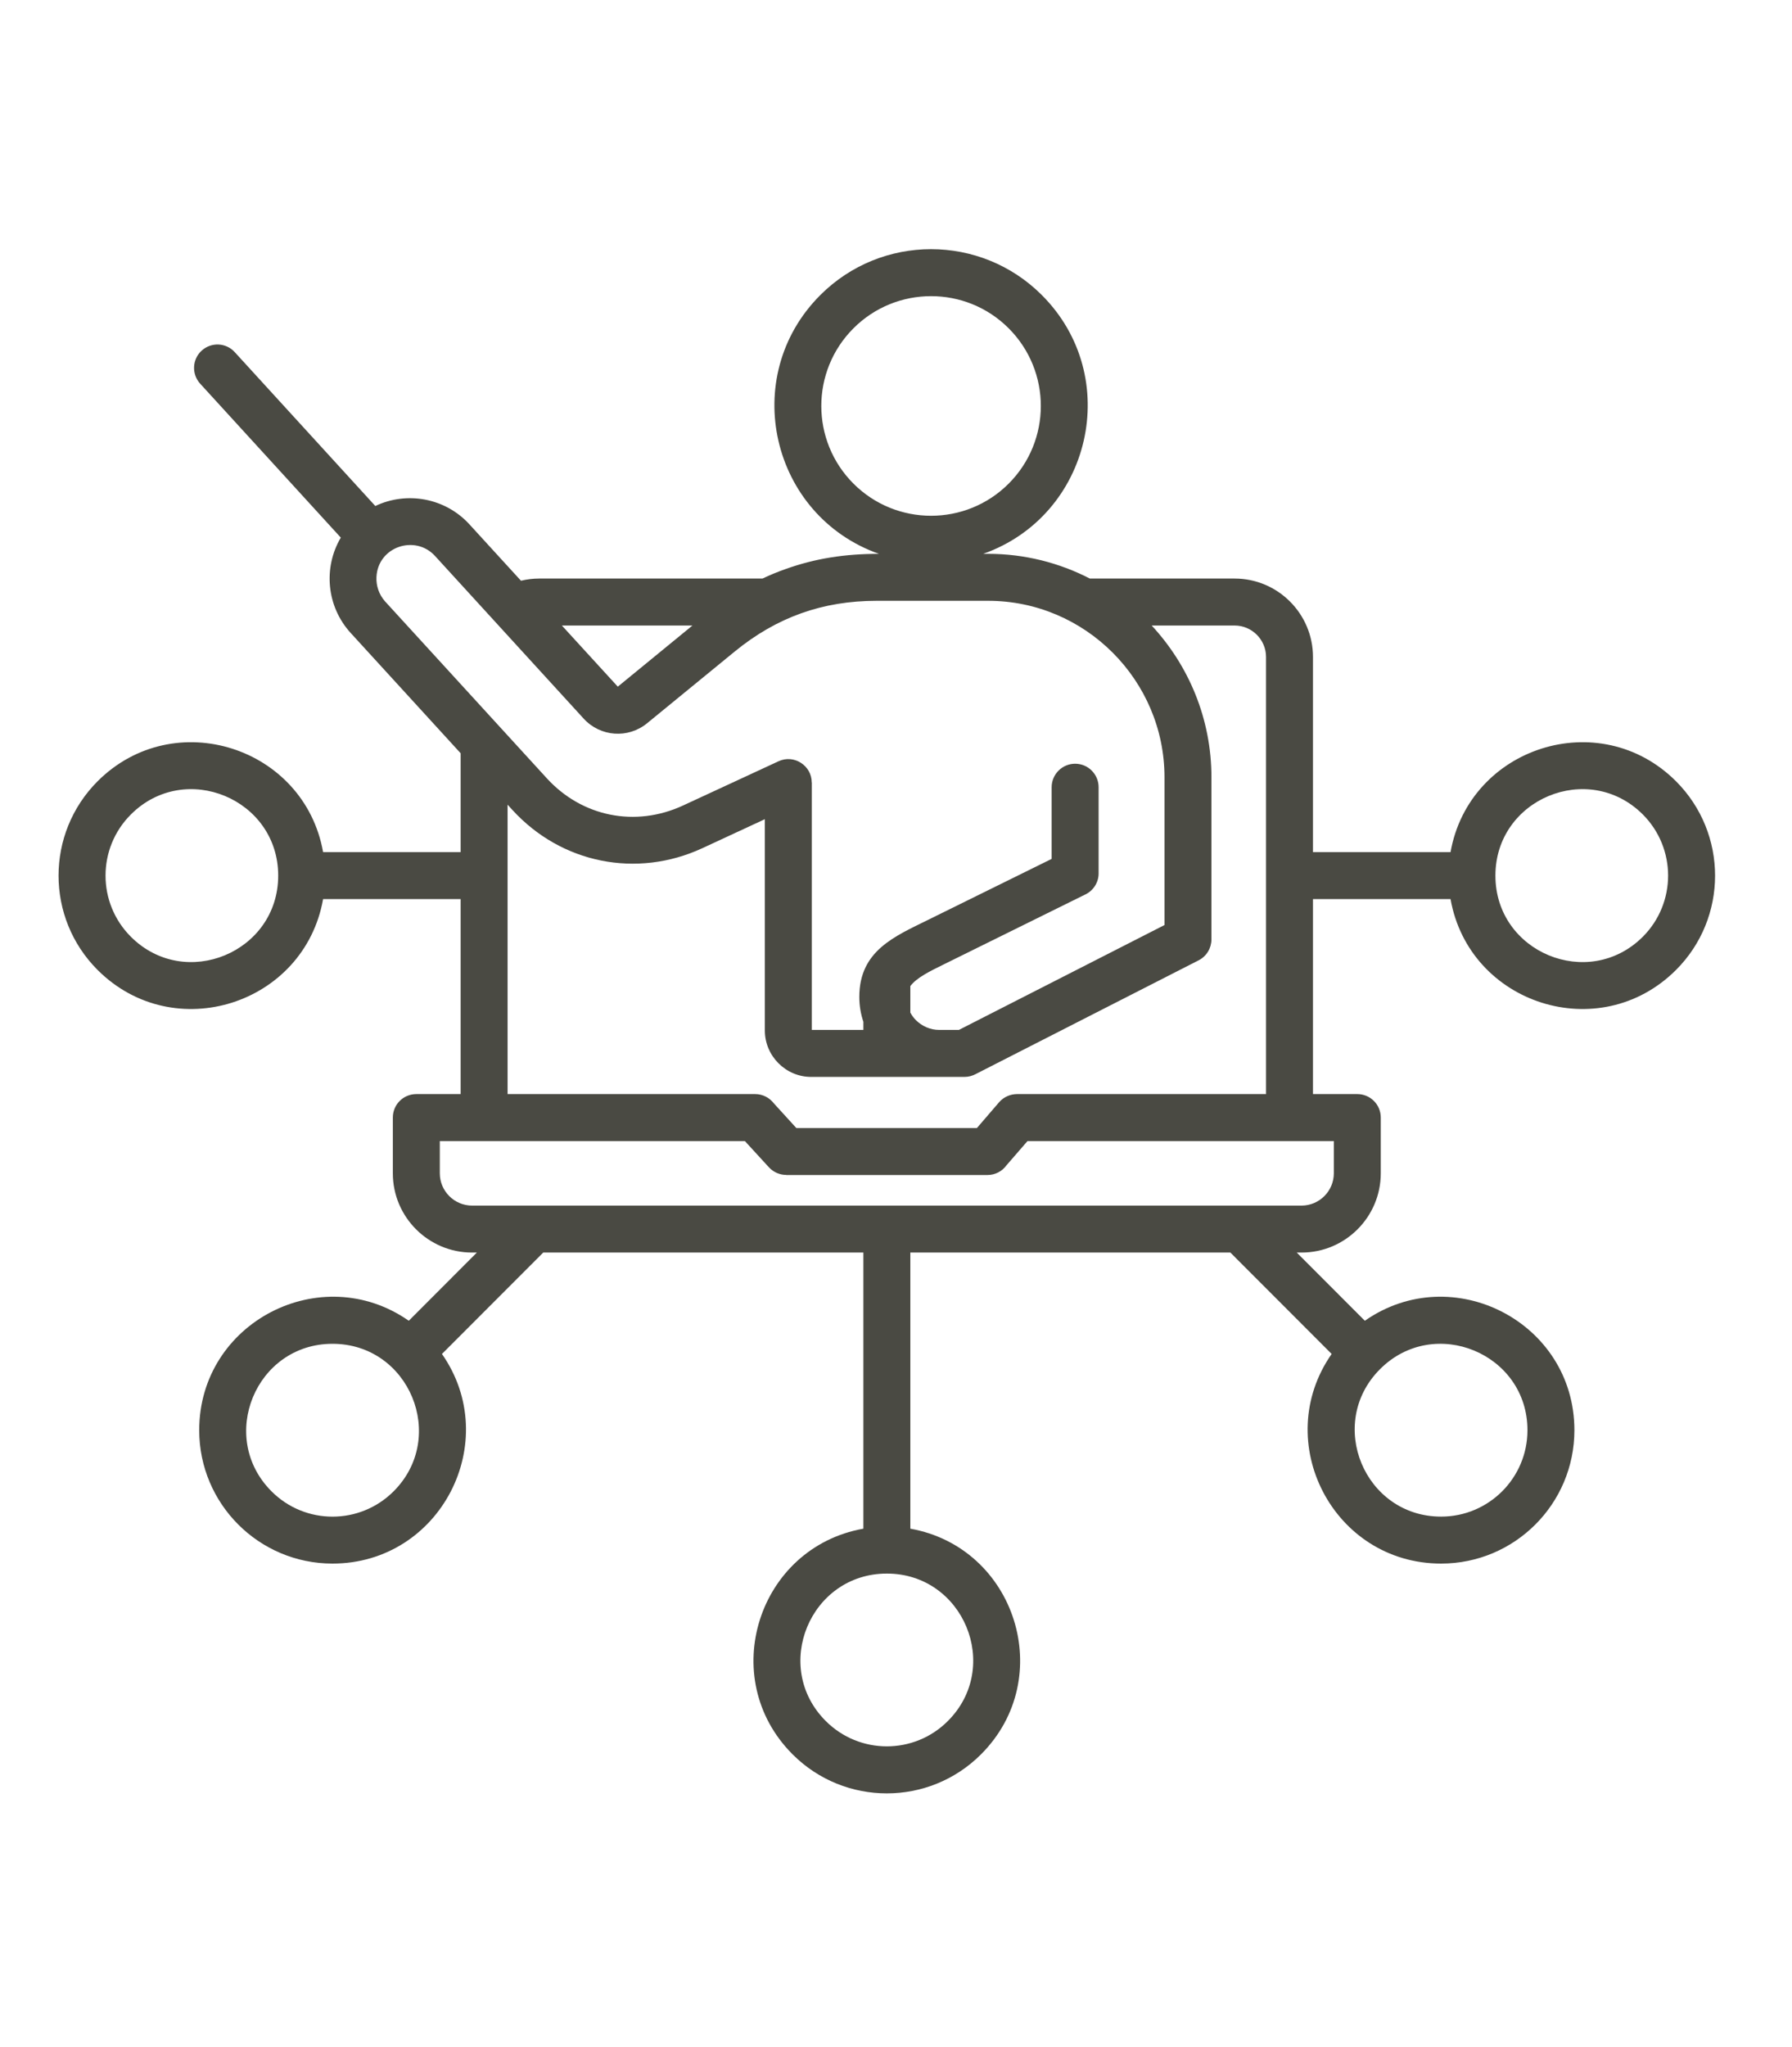 <?xml version="1.0" encoding="UTF-8" standalone="yes"?>
<svg xmlns="http://www.w3.org/2000/svg" xmlns:xlink="http://www.w3.org/1999/xlink" width="99" zoomAndPan="magnify" viewBox="0 0 74.25 84.75" height="113" preserveAspectRatio="xMidYMid meet" version="1.0">
  <defs>
    <clipPath id="233f78316a">
      <path d="M 2 10 L 71.68 10 L 71.68 75 L 2 75 Z M 2 10 " clip-rule="nonzero"/>
    </clipPath>
  </defs>
  <g clip-path="url(#233f78316a)">
    <path fill="#4a4a43" d="M 60.102 37.23 L 54.402 37.23 L 54.402 45.305 L 56.238 45.305 C 56.777 45.305 57.211 45.738 57.211 46.277 L 57.211 48.586 C 57.211 50.395 55.738 51.867 53.93 51.867 L 53.73 51.867 L 56.551 54.691 C 60.184 52.156 65.234 54.75 65.234 59.223 C 65.234 62.273 62.762 64.746 59.711 64.746 C 55.234 64.746 52.641 59.695 55.176 56.066 L 50.98 51.867 L 37.719 51.867 L 37.719 63.301 C 42.074 64.074 43.816 69.477 40.648 72.645 C 38.492 74.801 34.996 74.801 32.84 72.645 C 29.672 69.477 31.414 64.074 35.773 63.301 L 35.773 51.867 L 22.508 51.867 L 18.312 56.066 C 20.848 59.695 18.254 64.746 13.777 64.746 C 10.727 64.746 8.254 62.273 8.254 59.223 C 8.254 54.75 13.305 52.156 16.938 54.691 L 19.758 51.867 L 19.559 51.867 C 17.75 51.867 16.277 50.395 16.277 48.586 L 16.277 46.277 C 16.277 45.738 16.711 45.305 17.25 45.305 L 19.086 45.305 L 19.086 37.23 L 13.387 37.23 C 12.613 41.59 7.211 43.328 4.043 40.164 C 1.887 38.008 1.887 34.512 4.043 32.352 C 7.211 29.188 12.613 30.93 13.387 35.285 L 19.086 35.285 L 19.086 31.191 L 14.531 26.211 C 13.527 25.113 13.387 23.504 14.121 22.262 L 8.293 15.887 C 7.934 15.492 7.961 14.879 8.355 14.52 C 8.75 14.16 9.359 14.184 9.723 14.578 L 15.551 20.953 C 16.855 20.332 18.449 20.617 19.449 21.711 L 21.586 24.047 C 21.836 23.988 22.086 23.957 22.332 23.957 L 31.594 23.957 C 31.906 23.809 32.219 23.68 32.543 23.566 C 33.785 23.121 35.012 22.934 36.418 22.934 C 31.945 21.355 30.598 15.609 33.988 12.219 C 36.523 9.684 40.633 9.684 43.168 12.219 C 46.559 15.609 45.211 21.355 40.738 22.934 L 40.945 22.934 C 42.457 22.934 43.891 23.305 45.156 23.957 L 51.156 23.957 C 52.945 23.957 54.402 25.414 54.402 27.203 L 54.402 35.285 L 60.102 35.285 C 60.875 30.93 66.277 29.188 69.445 32.352 C 71.602 34.512 71.602 38.008 69.445 40.164 C 66.277 43.328 60.875 41.59 60.102 37.23 Z M 35.773 42.312 C 35.664 41.988 35.605 41.641 35.605 41.281 C 35.605 39.359 37.082 38.77 38.488 38.074 L 43.574 35.566 L 43.574 32.598 C 43.574 32.062 44.012 31.625 44.547 31.625 C 45.086 31.625 45.52 32.062 45.52 32.598 L 45.52 36.168 C 45.52 36.523 45.32 36.867 44.977 37.035 L 39.105 39.934 C 38.535 40.215 37.984 40.48 37.719 40.832 L 37.719 41.93 C 37.781 42.047 37.859 42.152 37.953 42.246 C 38.203 42.492 38.543 42.648 38.918 42.648 L 39.73 42.648 L 48.25 38.305 L 48.25 32.188 C 48.25 28.168 44.961 24.879 40.945 24.879 L 36.324 24.879 C 34.082 24.879 32.18 25.559 30.445 26.977 L 26.812 29.949 C 26.023 30.594 24.875 30.512 24.184 29.758 L 18.023 23.02 C 17.203 22.125 15.656 22.633 15.598 23.898 C 15.582 24.258 15.703 24.621 15.957 24.906 L 22.656 32.227 C 24.117 33.824 26.324 34.266 28.293 33.359 L 32.258 31.523 C 32.906 31.223 33.637 31.711 33.633 32.402 L 33.637 32.402 L 33.637 42.648 L 35.773 42.648 Z M 21.031 33.32 L 21.031 45.305 L 31.289 45.305 C 31.605 45.305 31.887 45.457 32.066 45.691 L 32.996 46.711 L 40.477 46.711 L 41.398 45.641 C 41.59 45.422 41.859 45.309 42.133 45.305 L 52.457 45.305 L 52.457 27.203 C 52.457 26.488 51.871 25.902 51.156 25.902 L 47.719 25.902 C 49.254 27.555 50.195 29.766 50.195 32.188 L 50.195 38.898 C 50.195 39.254 50 39.594 49.664 39.766 L 40.441 44.469 C 40.297 44.547 40.137 44.594 39.961 44.594 L 33.609 44.594 C 32.559 44.594 31.691 43.73 31.691 42.672 L 31.691 33.922 L 29.105 35.121 C 26.379 36.383 23.254 35.754 21.227 33.535 Z M 23.281 25.902 L 25.598 28.434 L 28.691 25.902 Z M 41.793 13.594 C 40.02 11.82 37.137 11.82 35.363 13.594 C 33.586 15.371 33.586 18.25 35.363 20.027 C 37.137 21.801 40.02 21.801 41.793 20.027 C 43.57 18.25 43.57 15.371 41.793 13.594 Z M 30.863 47.25 L 18.223 47.25 L 18.223 48.586 C 18.223 49.32 18.824 49.922 19.559 49.922 L 53.93 49.922 C 54.664 49.922 55.266 49.32 55.266 48.586 L 55.266 47.25 L 42.574 47.25 L 41.699 48.258 C 41.523 48.5 41.238 48.656 40.914 48.656 L 32.574 48.656 L 32.574 48.652 C 32.312 48.652 32.051 48.543 31.859 48.336 Z M 5.422 38.789 C 7.668 41.035 11.527 39.438 11.527 36.258 C 11.527 33.082 7.668 31.48 5.422 33.727 C 4.023 35.125 4.023 37.391 5.422 38.789 Z M 68.07 33.727 C 65.82 31.48 61.961 33.082 61.961 36.258 C 61.961 39.438 65.82 41.035 68.07 38.789 C 69.465 37.391 69.465 35.125 68.07 33.727 Z M 16.309 61.754 C 18.555 59.508 16.961 55.645 13.777 55.645 C 10.598 55.645 9.004 59.508 11.25 61.754 C 12.645 63.152 14.91 63.152 16.309 61.754 Z M 39.273 71.266 C 41.523 69.02 39.922 65.16 36.746 65.16 C 33.566 65.16 31.965 69.02 34.215 71.266 C 35.613 72.664 37.879 72.664 39.273 71.266 Z M 63.289 59.223 C 63.289 56.043 59.426 54.449 57.18 56.695 C 54.934 58.941 56.531 62.801 59.711 62.801 C 61.688 62.801 63.289 61.199 63.289 59.223 Z M 63.289 59.223 " fill-opacity="1" fill-rule="evenodd"/>
  </g>
</svg>